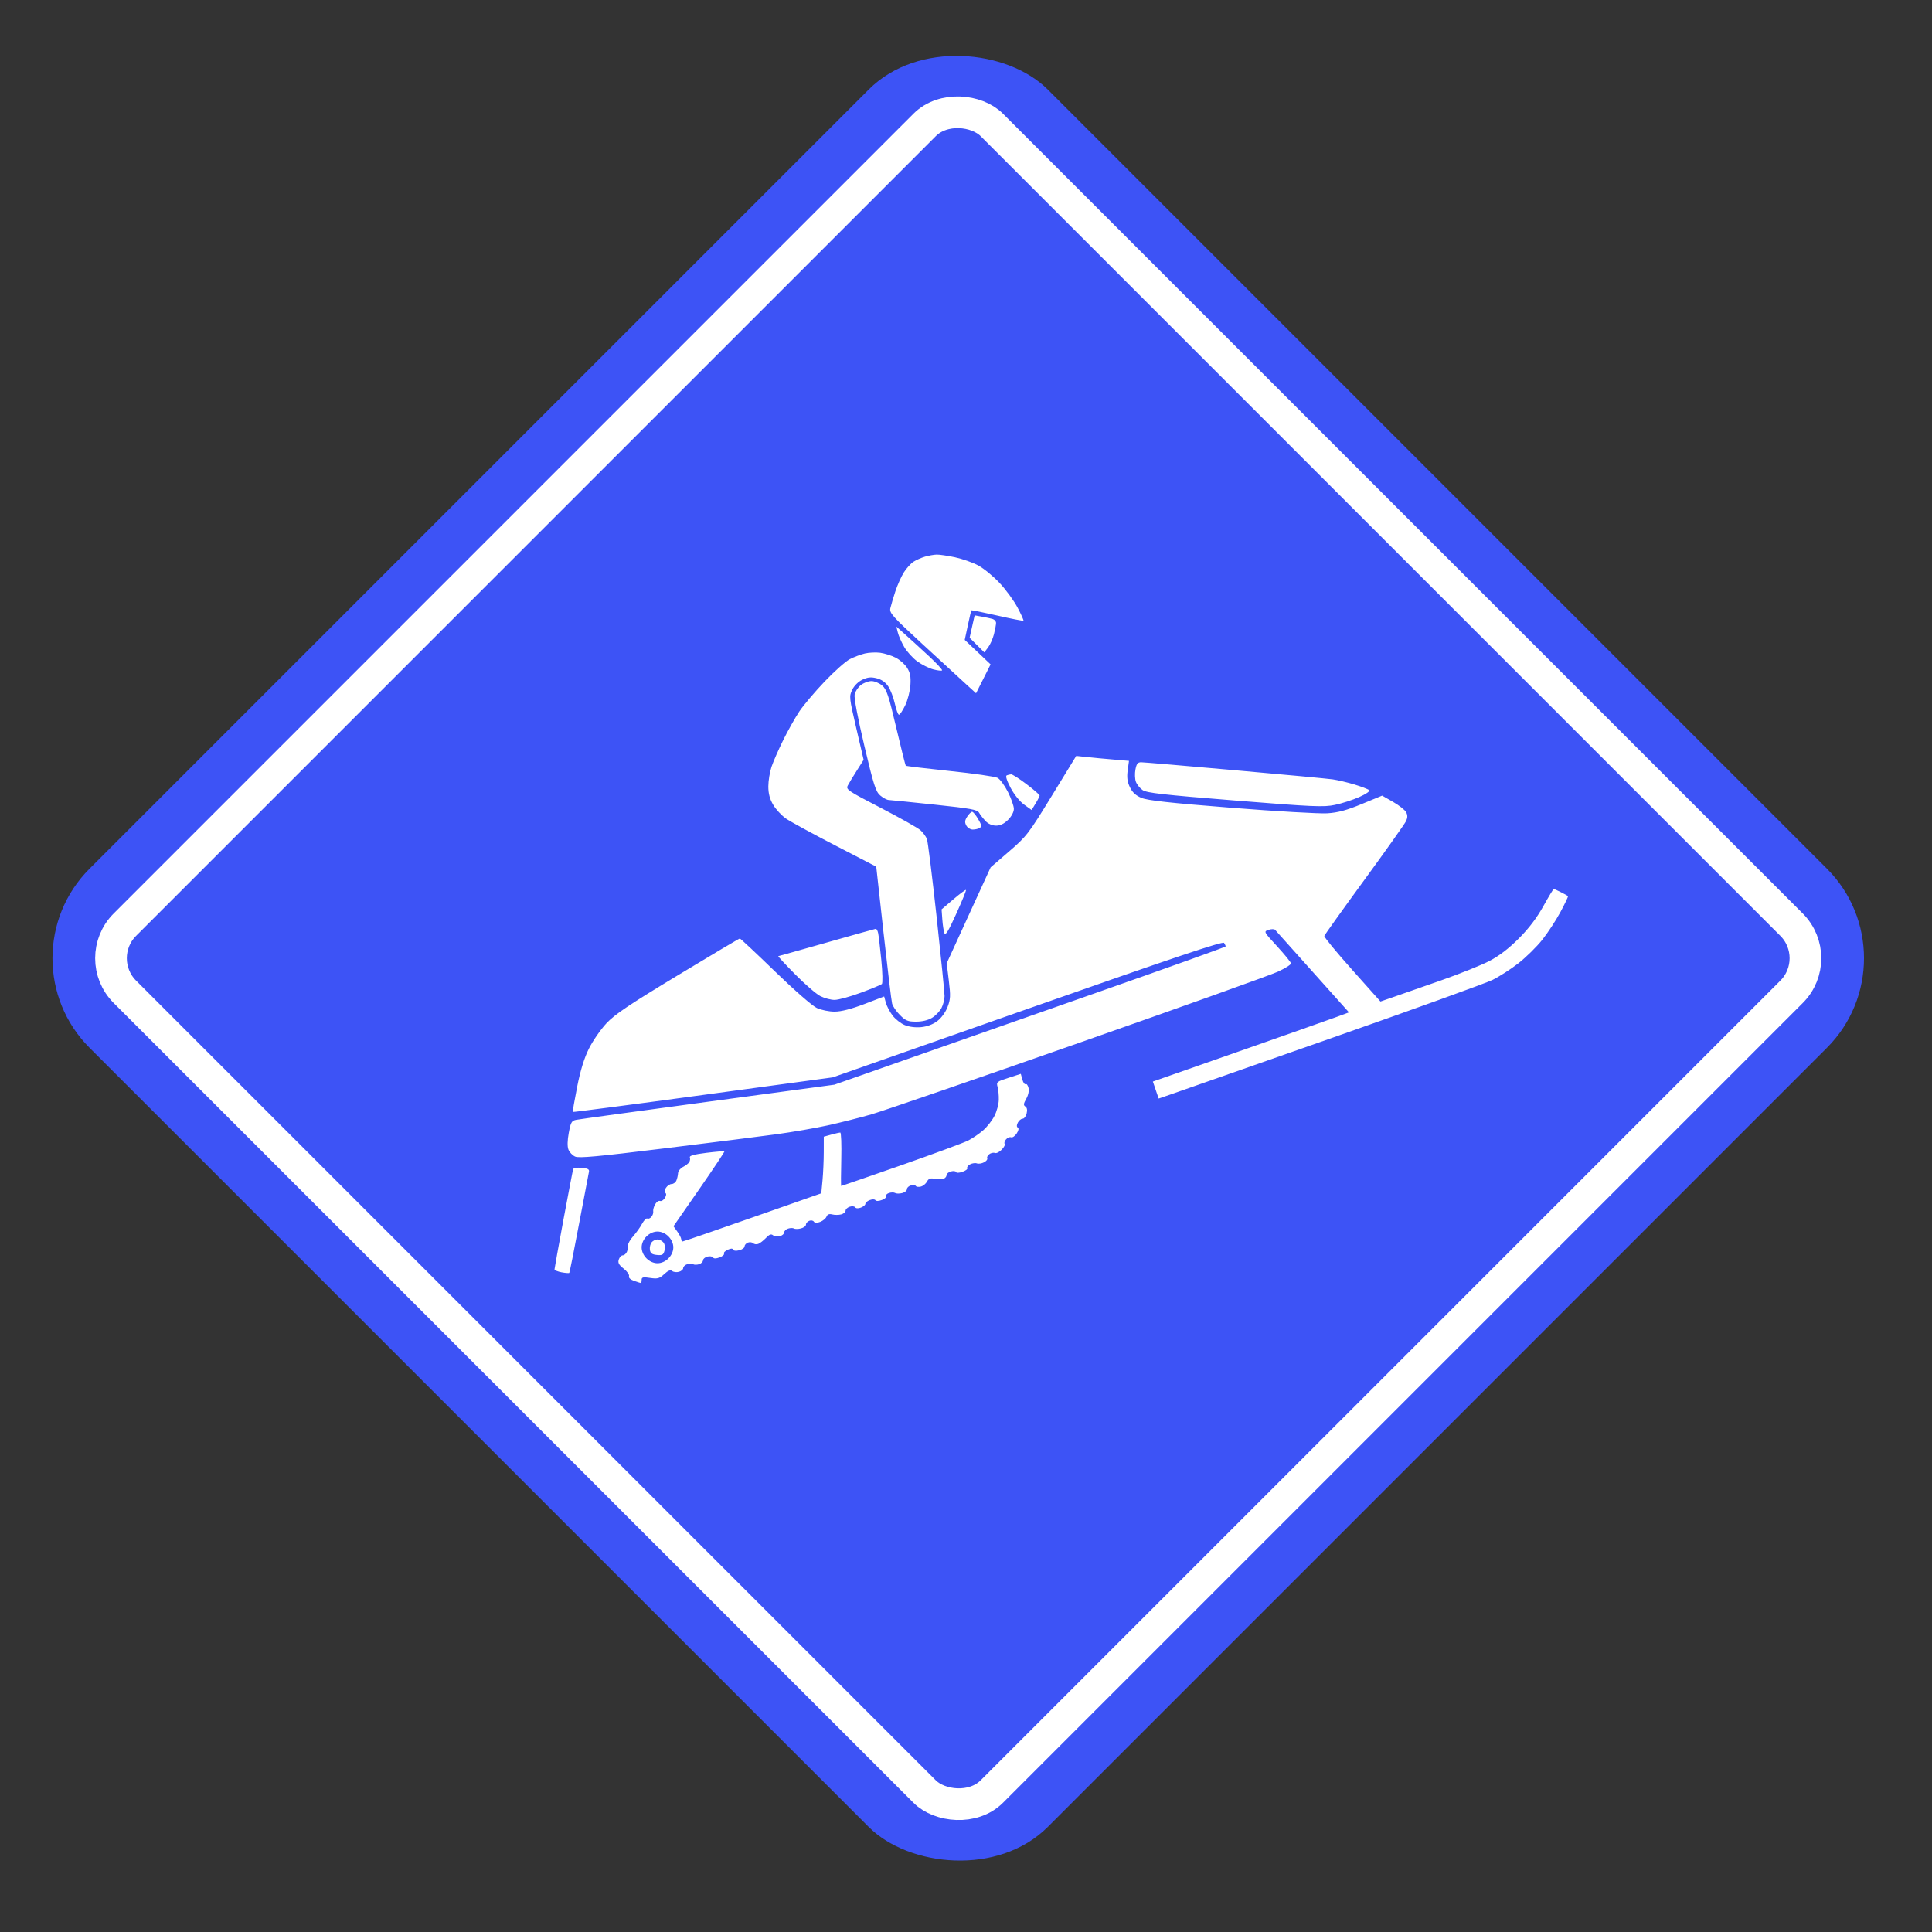<svg width="61" height="61" viewBox="0 0 61 61" fill="none" xmlns="http://www.w3.org/2000/svg">
<rect x="0" y="0" width="61" height="61" fill="#333333" stroke="none"/>
<rect y="30.255" width="42.787" height="42.787" rx="4" transform="rotate(-45 0 30.255)" fill="#3D53F6"/>
<rect x="2.883" y="30.255" width="38.709" height="38.709" rx="1.5" transform="rotate(-45 2.883 30.255)" stroke="white"/>
<path fill-rule="evenodd" clip-rule="evenodd" d="M29.206 17.575C29.089 17.609 28.925 17.682 28.84 17.737C28.755 17.793 28.619 17.944 28.538 18.072C28.456 18.201 28.336 18.47 28.27 18.67C28.205 18.871 28.133 19.11 28.112 19.201C28.077 19.353 28.168 19.454 29.151 20.36C29.744 20.906 30.362 21.474 30.523 21.621L30.817 21.889L31.047 21.433L31.276 20.977L30.868 20.59L30.46 20.204L30.558 19.744C30.612 19.492 30.662 19.278 30.668 19.269C30.674 19.26 31.042 19.335 31.486 19.435C31.929 19.536 32.302 19.609 32.314 19.597C32.326 19.585 32.242 19.398 32.127 19.182C32.012 18.965 31.758 18.617 31.562 18.408C31.367 18.199 31.065 17.951 30.892 17.856C30.719 17.762 30.386 17.645 30.153 17.595C29.92 17.546 29.659 17.507 29.573 17.51C29.487 17.512 29.322 17.542 29.206 17.575ZM30.693 19.783L30.614 20.137L30.846 20.367L31.078 20.598L31.197 20.442C31.263 20.355 31.346 20.167 31.383 20.023C31.419 19.879 31.449 19.719 31.449 19.668C31.449 19.617 31.399 19.56 31.339 19.543C31.279 19.525 31.127 19.492 31.001 19.47L30.773 19.429L30.693 19.783ZM28.348 19.973C28.373 20.076 28.464 20.281 28.55 20.428C28.636 20.576 28.821 20.78 28.962 20.882C29.102 20.984 29.328 21.097 29.464 21.134C29.6 21.17 29.726 21.185 29.744 21.166C29.762 21.148 29.57 20.94 29.316 20.705C29.062 20.469 28.73 20.166 28.578 20.031L28.302 19.785L28.348 19.973ZM27.306 20.633C27.177 20.664 26.964 20.744 26.834 20.811C26.703 20.877 26.345 21.195 26.037 21.518C25.729 21.84 25.369 22.266 25.236 22.465C25.104 22.665 24.875 23.071 24.728 23.369C24.581 23.667 24.415 24.046 24.36 24.21C24.305 24.375 24.259 24.654 24.259 24.83C24.259 25.057 24.304 25.227 24.412 25.41C24.495 25.553 24.677 25.748 24.814 25.844C24.951 25.939 25.649 26.32 26.365 26.69L27.666 27.363L27.896 29.444C28.023 30.588 28.144 31.596 28.166 31.682C28.187 31.769 28.299 31.934 28.414 32.048C28.593 32.228 28.666 32.257 28.926 32.257C29.116 32.257 29.304 32.212 29.429 32.135C29.54 32.068 29.673 31.929 29.726 31.826C29.78 31.723 29.823 31.553 29.823 31.449C29.823 31.345 29.71 30.219 29.572 28.946C29.433 27.673 29.296 26.568 29.266 26.49C29.236 26.413 29.145 26.289 29.064 26.215C28.983 26.141 28.418 25.823 27.808 25.507C26.751 24.96 26.702 24.926 26.77 24.797C26.809 24.723 26.937 24.51 27.055 24.326L27.268 23.99L27.036 22.992C26.812 22.029 26.808 21.986 26.907 21.78C26.968 21.652 27.097 21.523 27.227 21.461C27.396 21.381 27.499 21.37 27.679 21.415C27.831 21.453 27.958 21.541 28.043 21.668C28.115 21.775 28.21 22.021 28.253 22.215C28.296 22.409 28.355 22.567 28.384 22.567C28.413 22.567 28.501 22.434 28.58 22.271C28.659 22.108 28.733 21.82 28.745 21.63C28.762 21.366 28.738 21.239 28.641 21.085C28.572 20.974 28.409 20.83 28.278 20.764C28.148 20.698 27.929 20.629 27.791 20.61C27.654 20.592 27.436 20.602 27.306 20.633ZM27.18 21.63C27.092 21.699 27.003 21.833 26.984 21.927C26.962 22.031 27.081 22.662 27.288 23.536C27.584 24.787 27.649 24.992 27.791 25.115C27.881 25.192 28.002 25.257 28.061 25.259C28.119 25.261 28.77 25.327 29.507 25.405C30.659 25.527 30.857 25.563 30.914 25.663C30.95 25.727 31.042 25.844 31.117 25.924C31.204 26.014 31.328 26.068 31.451 26.068C31.583 26.068 31.704 26.009 31.828 25.885C31.937 25.777 32.011 25.636 32.011 25.54C32.011 25.45 31.927 25.21 31.824 25.006C31.721 24.802 31.574 24.601 31.497 24.56C31.42 24.519 30.742 24.421 29.989 24.343C29.237 24.264 28.611 24.189 28.598 24.176C28.586 24.164 28.45 23.62 28.296 22.969C28.058 21.956 27.994 21.765 27.854 21.645C27.764 21.568 27.612 21.504 27.515 21.504C27.419 21.504 27.267 21.561 27.18 21.63ZM33.21 25.125C32.472 26.33 32.415 26.404 31.859 26.884L31.278 27.385L30.584 28.899L29.891 30.413L29.958 30.964C30.016 31.44 30.011 31.552 29.918 31.793C29.856 31.956 29.723 32.14 29.596 32.237C29.457 32.343 29.275 32.411 29.084 32.43C28.901 32.447 28.703 32.422 28.564 32.364C28.44 32.313 28.268 32.176 28.18 32.061C28.093 31.945 27.997 31.764 27.969 31.657L27.916 31.462L27.291 31.701C26.876 31.859 26.561 31.939 26.354 31.94C26.178 31.941 25.932 31.891 25.791 31.826C25.648 31.76 25.082 31.266 24.468 30.671C23.878 30.099 23.379 29.632 23.359 29.632C23.339 29.632 22.457 30.155 21.4 30.794C19.858 31.726 19.411 32.027 19.146 32.31C18.965 32.505 18.717 32.862 18.596 33.105C18.445 33.407 18.327 33.789 18.222 34.318C18.138 34.742 18.077 35.098 18.087 35.108C18.097 35.118 19.947 34.877 22.198 34.571L26.291 34.016L32.444 31.854C37.077 30.227 38.61 29.712 38.648 29.771C38.676 29.815 38.699 29.864 38.699 29.882C38.7 29.899 36.822 30.571 34.527 31.376C32.232 32.181 29.453 33.156 28.35 33.543L26.345 34.247L22.349 34.786C20.15 35.082 18.279 35.339 18.19 35.357C18.049 35.385 18.02 35.435 17.959 35.765C17.914 36.007 17.91 36.196 17.947 36.294C17.979 36.379 18.074 36.479 18.158 36.517C18.277 36.572 18.873 36.517 20.956 36.261C22.412 36.083 24.011 35.881 24.509 35.813C25.008 35.745 25.739 35.619 26.135 35.532C26.53 35.445 27.149 35.289 27.51 35.185C27.871 35.081 30.811 34.069 34.043 32.936C37.275 31.803 40.109 30.788 40.341 30.682C40.573 30.576 40.762 30.457 40.761 30.419C40.759 30.382 40.563 30.14 40.326 29.882C39.897 29.416 39.895 29.413 40.053 29.359C40.142 29.329 40.233 29.329 40.26 29.359C40.287 29.389 40.822 29.987 41.45 30.688L42.592 31.964L42.224 32.1C42.023 32.175 40.629 32.666 39.129 33.192L36.4 34.148L36.491 34.416L36.583 34.685L37.001 34.541C37.231 34.462 39.514 33.662 42.076 32.763C44.638 31.864 46.907 31.044 47.12 30.941C47.333 30.837 47.703 30.6 47.942 30.413C48.181 30.226 48.519 29.894 48.693 29.675C48.866 29.457 49.126 29.061 49.269 28.795C49.412 28.53 49.519 28.303 49.507 28.292C49.494 28.281 49.394 28.226 49.284 28.17C49.174 28.114 49.072 28.069 49.057 28.069C49.042 28.069 48.893 28.315 48.726 28.616C48.52 28.985 48.269 29.316 47.952 29.633C47.639 29.947 47.333 30.181 47.031 30.339C46.782 30.469 46.093 30.746 45.5 30.954C44.906 31.162 44.233 31.398 44.003 31.477L43.586 31.621L42.691 30.618C42.198 30.067 41.803 29.587 41.813 29.551C41.824 29.516 42.394 28.718 43.08 27.779C43.767 26.839 44.359 26.003 44.397 25.92C44.446 25.813 44.445 25.736 44.396 25.643C44.358 25.573 44.172 25.426 43.983 25.318L43.639 25.121L42.998 25.385C42.517 25.584 42.246 25.657 41.91 25.679C41.664 25.695 40.3 25.617 38.878 25.504C36.933 25.351 36.23 25.273 36.039 25.192C35.858 25.116 35.753 25.018 35.674 24.853C35.592 24.68 35.575 24.544 35.605 24.322L35.646 24.023L35.157 23.981C34.888 23.959 34.513 23.924 34.324 23.904L33.98 23.867L33.21 25.125ZM35.85 24.296C35.826 24.421 35.832 24.594 35.863 24.68C35.893 24.766 35.989 24.885 36.075 24.945C36.203 25.035 36.717 25.093 38.993 25.275C41.476 25.474 41.794 25.488 42.15 25.413C42.367 25.368 42.712 25.257 42.915 25.166C43.135 25.069 43.262 24.98 43.228 24.947C43.196 24.917 42.987 24.837 42.764 24.769C42.54 24.702 42.231 24.629 42.076 24.607C41.921 24.585 40.529 24.455 38.982 24.318C37.436 24.18 36.108 24.067 36.031 24.067C35.921 24.067 35.884 24.115 35.85 24.296ZM31.786 24.481C31.742 24.499 31.786 24.642 31.906 24.871C32.018 25.083 32.194 25.303 32.334 25.404L32.572 25.575L32.697 25.368C32.767 25.255 32.824 25.142 32.824 25.117C32.824 25.092 32.637 24.93 32.408 24.757C32.18 24.584 31.962 24.445 31.924 24.448C31.886 24.45 31.824 24.465 31.786 24.481ZM30.539 25.783C30.462 25.901 30.455 25.963 30.509 26.064C30.547 26.136 30.64 26.193 30.716 26.192C30.792 26.192 30.892 26.168 30.936 26.139C31.001 26.098 30.99 26.04 30.883 25.859C30.809 25.733 30.724 25.631 30.694 25.631C30.663 25.631 30.594 25.699 30.539 25.783ZM30.102 28.394L29.729 28.712L29.752 29.028C29.764 29.202 29.794 29.398 29.818 29.463C29.851 29.552 29.942 29.404 30.192 28.852C30.374 28.451 30.512 28.112 30.499 28.099C30.486 28.086 30.308 28.218 30.102 28.394ZM26.104 29.759C25.278 29.993 24.59 30.187 24.573 30.189C24.557 30.192 24.796 30.45 25.105 30.762C25.413 31.074 25.77 31.383 25.898 31.449C26.026 31.515 26.229 31.57 26.35 31.57C26.471 31.57 26.844 31.468 27.18 31.343C27.517 31.219 27.815 31.095 27.844 31.069C27.873 31.042 27.865 30.701 27.826 30.31C27.788 29.92 27.742 29.537 27.726 29.46C27.709 29.382 27.675 29.322 27.65 29.326C27.625 29.33 26.929 29.524 26.104 29.759ZM31.841 34.031C31.472 34.149 31.454 34.164 31.497 34.316C31.522 34.405 31.539 34.59 31.535 34.728C31.532 34.866 31.47 35.094 31.398 35.234C31.327 35.374 31.168 35.578 31.044 35.686C30.921 35.794 30.707 35.94 30.569 36.011C30.43 36.081 29.476 36.433 28.449 36.793C27.421 37.152 26.571 37.446 26.561 37.446C26.55 37.447 26.55 37.067 26.562 36.602C26.573 36.138 26.559 35.759 26.53 35.759C26.502 35.759 26.373 35.788 26.244 35.824L26.01 35.889L26.009 36.371C26.009 36.636 25.991 37.038 25.97 37.265L25.931 37.677L23.764 38.437C22.573 38.855 21.578 39.197 21.553 39.197C21.529 39.197 21.509 39.166 21.509 39.128C21.509 39.091 21.454 38.983 21.387 38.888L21.264 38.717L22.079 37.544C22.526 36.899 22.884 36.363 22.873 36.352C22.862 36.341 22.605 36.362 22.303 36.399C21.927 36.445 21.762 36.49 21.781 36.54C21.797 36.581 21.788 36.649 21.762 36.692C21.735 36.735 21.646 36.804 21.564 36.845C21.482 36.886 21.412 36.975 21.408 37.042C21.405 37.11 21.381 37.214 21.355 37.275C21.329 37.335 21.261 37.384 21.204 37.384C21.148 37.384 21.067 37.439 21.025 37.506C20.978 37.581 20.972 37.642 21.009 37.665C21.045 37.688 21.039 37.75 20.992 37.825C20.95 37.893 20.88 37.935 20.838 37.918C20.795 37.902 20.726 37.951 20.684 38.027C20.642 38.103 20.615 38.203 20.624 38.248C20.634 38.294 20.608 38.371 20.568 38.419C20.527 38.468 20.469 38.492 20.438 38.473C20.407 38.454 20.333 38.528 20.273 38.638C20.214 38.748 20.087 38.925 19.991 39.033C19.896 39.14 19.823 39.27 19.829 39.322C19.835 39.373 19.819 39.465 19.793 39.525C19.766 39.585 19.708 39.635 19.662 39.635C19.616 39.635 19.56 39.695 19.537 39.768C19.504 39.871 19.539 39.937 19.693 40.057C19.802 40.142 19.877 40.249 19.86 40.294C19.841 40.343 19.904 40.401 20.021 40.442C20.128 40.48 20.224 40.51 20.236 40.51C20.249 40.51 20.259 40.464 20.259 40.409C20.259 40.325 20.305 40.315 20.528 40.349C20.762 40.384 20.821 40.368 20.972 40.228C21.094 40.115 21.168 40.086 21.221 40.129C21.263 40.164 21.358 40.176 21.434 40.156C21.509 40.136 21.571 40.083 21.571 40.038C21.571 39.993 21.627 39.938 21.696 39.916C21.764 39.894 21.849 39.894 21.884 39.916C21.919 39.938 22.003 39.937 22.072 39.916C22.14 39.894 22.196 39.839 22.196 39.794C22.196 39.749 22.259 39.695 22.335 39.675C22.411 39.656 22.491 39.667 22.512 39.702C22.538 39.743 22.608 39.743 22.721 39.7C22.815 39.664 22.877 39.611 22.859 39.581C22.84 39.552 22.893 39.497 22.976 39.459C23.076 39.413 23.133 39.412 23.147 39.455C23.16 39.492 23.24 39.501 23.339 39.476C23.433 39.453 23.509 39.397 23.509 39.353C23.509 39.309 23.556 39.255 23.613 39.233C23.671 39.211 23.744 39.22 23.777 39.252C23.81 39.285 23.883 39.295 23.939 39.275C23.995 39.254 24.105 39.169 24.184 39.086C24.288 38.976 24.348 38.953 24.406 39.001C24.449 39.037 24.547 39.05 24.622 39.031C24.698 39.011 24.759 38.958 24.759 38.913C24.759 38.867 24.816 38.812 24.884 38.791C24.952 38.769 25.035 38.768 25.069 38.788C25.102 38.809 25.201 38.808 25.288 38.786C25.375 38.764 25.447 38.71 25.447 38.665C25.447 38.621 25.494 38.567 25.552 38.545C25.609 38.523 25.675 38.535 25.697 38.572C25.725 38.617 25.79 38.62 25.897 38.579C25.984 38.546 26.073 38.471 26.096 38.414C26.124 38.341 26.18 38.319 26.278 38.344C26.356 38.364 26.482 38.363 26.559 38.343C26.635 38.323 26.698 38.27 26.698 38.225C26.698 38.179 26.757 38.123 26.83 38.1C26.903 38.077 26.981 38.086 27.002 38.12C27.026 38.156 27.098 38.16 27.182 38.128C27.259 38.099 27.323 38.046 27.323 38.009C27.323 37.972 27.386 37.919 27.463 37.89C27.544 37.86 27.619 37.862 27.64 37.894C27.662 37.928 27.746 37.925 27.847 37.887C27.941 37.851 28.002 37.795 27.982 37.764C27.962 37.732 28.002 37.688 28.071 37.666C28.14 37.644 28.227 37.644 28.263 37.667C28.3 37.69 28.399 37.691 28.483 37.67C28.567 37.649 28.635 37.593 28.635 37.546C28.635 37.499 28.692 37.446 28.76 37.428C28.829 37.41 28.899 37.418 28.917 37.446C28.934 37.474 29.005 37.482 29.075 37.464C29.145 37.446 29.232 37.375 29.268 37.307C29.319 37.211 29.376 37.191 29.516 37.219C29.615 37.239 29.739 37.239 29.791 37.219C29.843 37.199 29.886 37.147 29.886 37.103C29.886 37.059 29.949 37.007 30.026 36.986C30.104 36.966 30.176 36.975 30.186 37.006C30.198 37.038 30.284 37.035 30.389 36.998C30.491 36.963 30.558 36.91 30.54 36.881C30.522 36.852 30.562 36.798 30.63 36.762C30.697 36.726 30.794 36.713 30.845 36.733C30.897 36.752 30.998 36.737 31.07 36.698C31.143 36.659 31.187 36.604 31.17 36.575C31.152 36.546 31.179 36.488 31.23 36.446C31.28 36.404 31.361 36.385 31.41 36.403C31.458 36.422 31.557 36.374 31.63 36.296C31.703 36.219 31.744 36.137 31.722 36.115C31.699 36.092 31.717 36.03 31.762 35.976C31.807 35.922 31.879 35.891 31.923 35.908C31.966 35.925 32.046 35.871 32.099 35.789C32.16 35.697 32.174 35.625 32.135 35.602C32.095 35.576 32.096 35.522 32.138 35.442C32.174 35.375 32.241 35.321 32.288 35.321C32.335 35.321 32.392 35.246 32.414 35.155C32.441 35.047 32.427 34.971 32.374 34.937C32.309 34.896 32.314 34.848 32.402 34.692C32.468 34.574 32.496 34.439 32.473 34.347C32.453 34.264 32.411 34.211 32.382 34.229C32.353 34.248 32.306 34.182 32.279 34.084L32.23 33.905L31.841 34.031ZM18.097 36.913C18.085 36.948 17.948 37.664 17.791 38.503C17.636 39.342 17.508 40.051 17.508 40.078C17.508 40.106 17.608 40.148 17.73 40.171C17.852 40.194 17.961 40.202 17.974 40.189C17.986 40.176 18.126 39.477 18.284 38.634C18.442 37.792 18.582 37.056 18.595 36.999C18.613 36.919 18.562 36.89 18.369 36.872C18.23 36.858 18.109 36.877 18.097 36.913ZM21.105 39.038C21.202 39.135 21.259 39.263 21.259 39.384C21.259 39.506 21.202 39.634 21.105 39.731C21.009 39.828 20.88 39.885 20.759 39.885C20.637 39.885 20.509 39.828 20.412 39.731C20.315 39.634 20.259 39.506 20.259 39.384C20.259 39.263 20.315 39.135 20.412 39.038C20.509 38.941 20.637 38.884 20.759 38.884C20.88 38.884 21.009 38.941 21.105 39.038ZM20.574 39.225C20.533 39.274 20.508 39.38 20.519 39.459C20.535 39.57 20.586 39.608 20.741 39.623C20.912 39.639 20.948 39.618 20.982 39.481C21.006 39.387 20.991 39.282 20.945 39.227C20.903 39.176 20.819 39.134 20.759 39.134C20.698 39.134 20.615 39.175 20.574 39.225Z" fill="white"/>
</svg>
